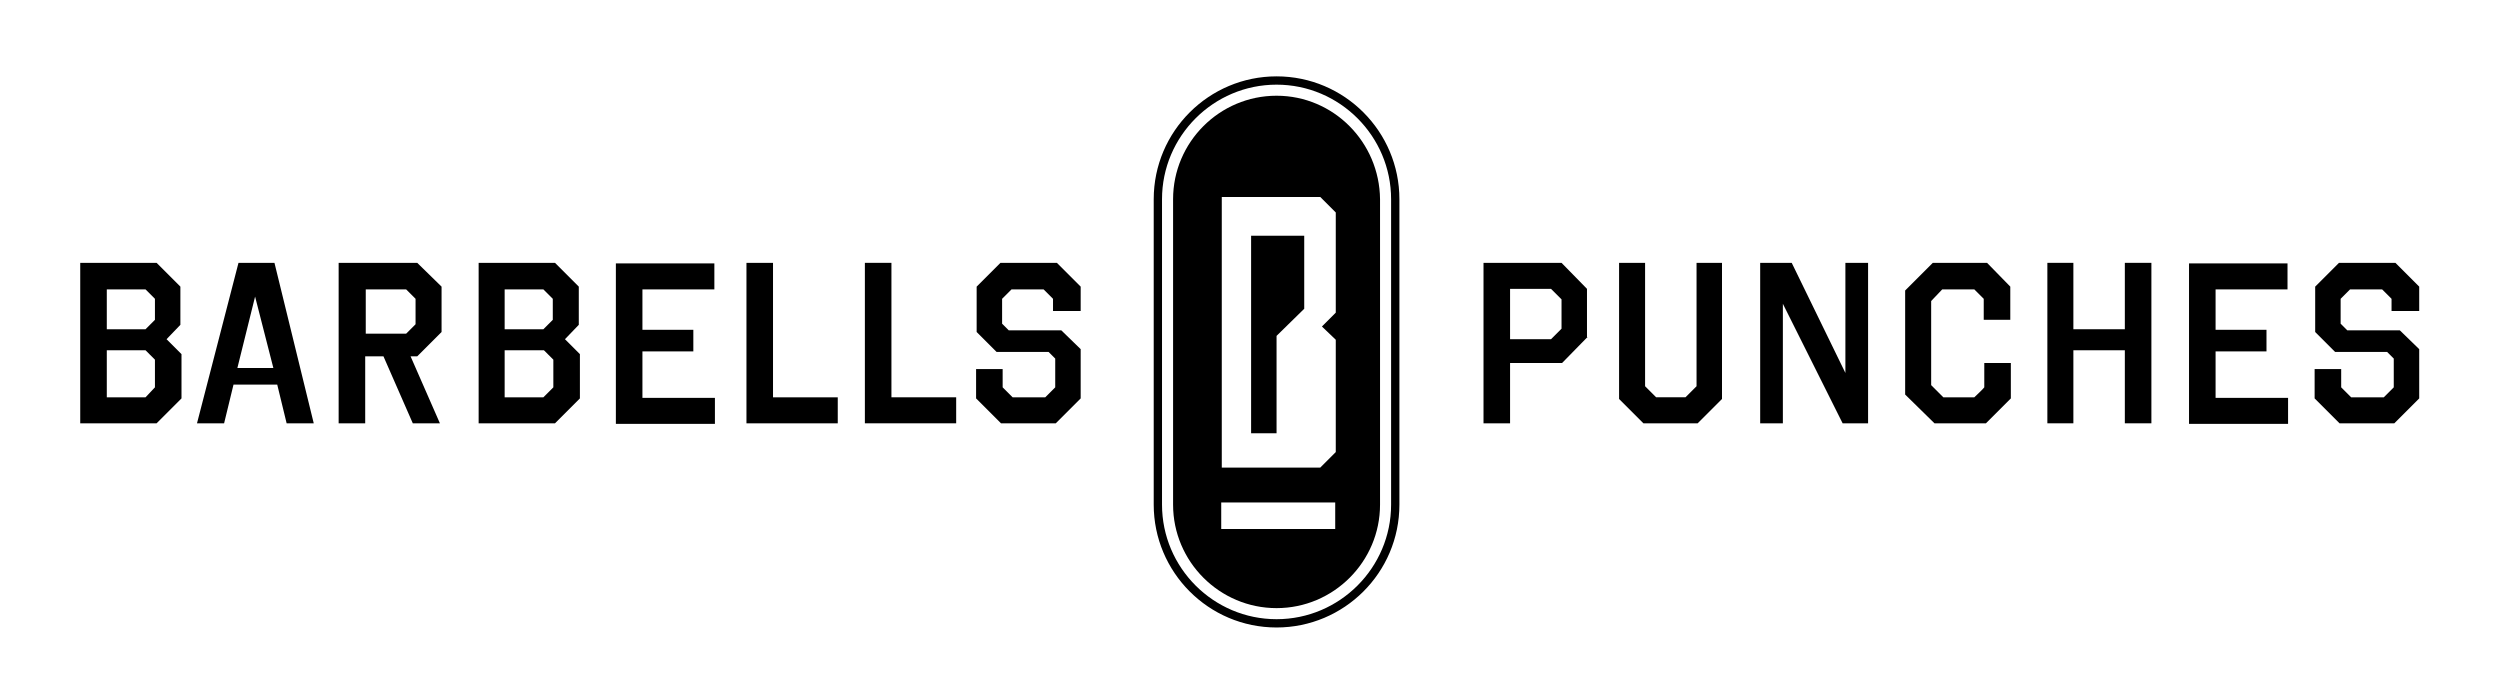 <?xml version="1.0" encoding="UTF-8"?>
<!-- Generator: Adobe Illustrator 27.4.0, SVG Export Plug-In . SVG Version: 6.00 Build 0)  -->
<svg xmlns="http://www.w3.org/2000/svg" xmlns:xlink="http://www.w3.org/1999/xlink" version="1.1" id="Laag_1" x="0px" y="0px" viewBox="0 0 451.8 125.8" style="enable-background:new 0 0 451.8 125.8;" xml:space="preserve">
<style type="text/css">
	.st0{fill:none;stroke:#E30613;stroke-width:13;stroke-miterlimit:10;}
	.st1{fill:none;}
</style>
<g>
	<path d="M230.7,113.4c-12.3,0-22.2-10-22.2-22.2V36c0-12.3,10-22.2,22.2-22.2c12.3,0,22.2,10,22.2,22.2v55.2   C252.9,103.5,242.9,113.4,230.7,113.4z M230.7,15.3c-11.4,0-20.7,9.3-20.7,20.7v55.2c0,11.4,9.3,20.7,20.7,20.7s20.7-9.3,20.7-20.7   V36C251.4,24.6,242.1,15.3,230.7,15.3z"></path>
	<g>
		<path d="M32.6,58.7l-2.5,2.6l2.7,2.7V72l-4.5,4.5H14.5v-29h13.8l4.3,4.3V58.7z M19.3,52.3v7.2h7l1.7-1.7V54l-1.7-1.7H19.3z     M19.3,63.3v8.5h7L28,70v-5l-1.7-1.7H19.3z"></path>
		<path d="M56.7,76.5h-4.9l-1.7-7h-7.9l-1.7,7h-4.9l7.5-29h6.5L56.7,76.5z M42.9,66.5h6.5l-3.3-12.9L42.9,66.5z"></path>
		<path d="M79.8,51.8V60l-4.4,4.4h-1.2l5.3,12.1h-4.9l-5.3-12.1h-3.3v12.1h-4.8v-29h14.2L79.8,51.8z M66.1,52.3v8h7.3l1.7-1.7V54    l-1.7-1.7H66.1z"></path>
		<path d="M104.6,58.7l-2.5,2.6l2.7,2.7V72l-4.5,4.5H86.5v-29h13.8l4.3,4.3V58.7z M91.2,52.3v7.2h7l1.7-1.7V54l-1.7-1.7H91.2z     M91.2,63.3v8.5h7L100,70v-5l-1.7-1.7H91.2z"></path>
		<path d="M129.2,52.3h-13.1v7.3h9.2v3.9h-9.2v8.4h13.1v4.7h-17.9v-29h17.8V52.3z"></path>
		<path d="M139.6,71.8h11.8v4.7h-16.5v-29h4.8V71.8z"></path>
		<path d="M161,71.8h11.8v4.7h-16.5v-29h4.8V71.8z"></path>
		<path d="M195.1,56.2h-4.8V54l-1.7-1.7h-5.8l-1.7,1.7v4.5l1.2,1.2h9.5l3.5,3.4V72l-4.5,4.5h-9.9l-4.5-4.5v-5.3h4.8V70l1.8,1.8h5.9    l1.8-1.8v-5.2l-1.2-1.2h-9.4l-3.6-3.6v-8.2l4.3-4.3h10.2l4.3,4.3V56.2z"></path>
	</g>
	<g>
		<path d="M286.9,60.9l-4.6,4.7h-9.4v10.9h-4.8v-29h14.1l4.6,4.7V60.9z M272.9,52.3v9h7.4l1.9-1.9v-5.3l-1.9-1.9H272.9z"></path>
		<path d="M311.2,72.1l-4.4,4.4h-9.8l-4.4-4.4V47.5h4.7v22.3l2,2h5.3l2-2V47.5h4.6V72.1z"></path>
		<path d="M337.7,76.5H333l-10.8-21.6v21.6h-4.1v-29h5.7l9.7,19.9V47.5h4.1V76.5z"></path>
		<path d="M363.3,51.8v6h-4.8V54l-1.7-1.7h-5.8l-2,2.1v15.2l2.2,2.2h5.6c0.2-0.2,1.6-1.5,1.8-1.8v-4.4h4.8V72l-4.5,4.5h-9.3    c-0.9-0.9-4.4-4.3-5.3-5.2V52.5l5-5h9.8L363.3,51.8z"></path>
		<path d="M388.8,76.5H384V63.3h-9.3v13.2h-4.7v-29h4.7v12h9.3v-12h4.8V76.5z"></path>
		<path d="M413.5,52.3h-13.1v7.3h9.2v3.9h-9.2v8.4h13.1v4.7h-17.9v-29h17.8V52.3z"></path>
		<path d="M437,56.2h-4.8V54l-1.7-1.7h-5.8l-1.7,1.7v4.5l1.2,1.2h9.5l3.5,3.4V72l-4.5,4.5h-9.9l-4.5-4.5v-5.3h4.8V70l1.8,1.8h5.9    l1.8-1.8v-5.2l-1.2-1.2h-9.4l-3.6-3.6v-8.2l4.3-4.3h10.2l4.3,4.3V56.2z"></path>
	</g>
	<path class="st0" d="M241,35.9"></path>
	<g>
		<polygon class="st1" points="226.1,78.3 230.7,78.3 230.7,60.7 235.7,55.8 235.7,42.6 226.1,42.6   "></polygon>
		<g>
			<polygon points="226.1,78.3 230.7,78.3 230.7,60.7 235.7,55.8 235.7,42.6 226.1,42.6    "></polygon>
			<path d="M230.7,17.3c-10.3,0-18.7,8.4-18.7,18.7v55.2c0,10.3,8.4,18.7,18.7,18.7s18.7-8.4,18.7-18.7V36     C249.3,25.7,241,17.3,230.7,17.3z M241.3,95.6h-20.6v-4.8h20.6V95.6z M241.4,50.9v5.6l-2.5,2.5l0.2,0.2l2.3,2.2v20.3l-2.8,2.8     h-17.8V35.6h17.8l2.8,2.8V50.9z"></path>
		</g>
	</g>
</g>
</svg>
